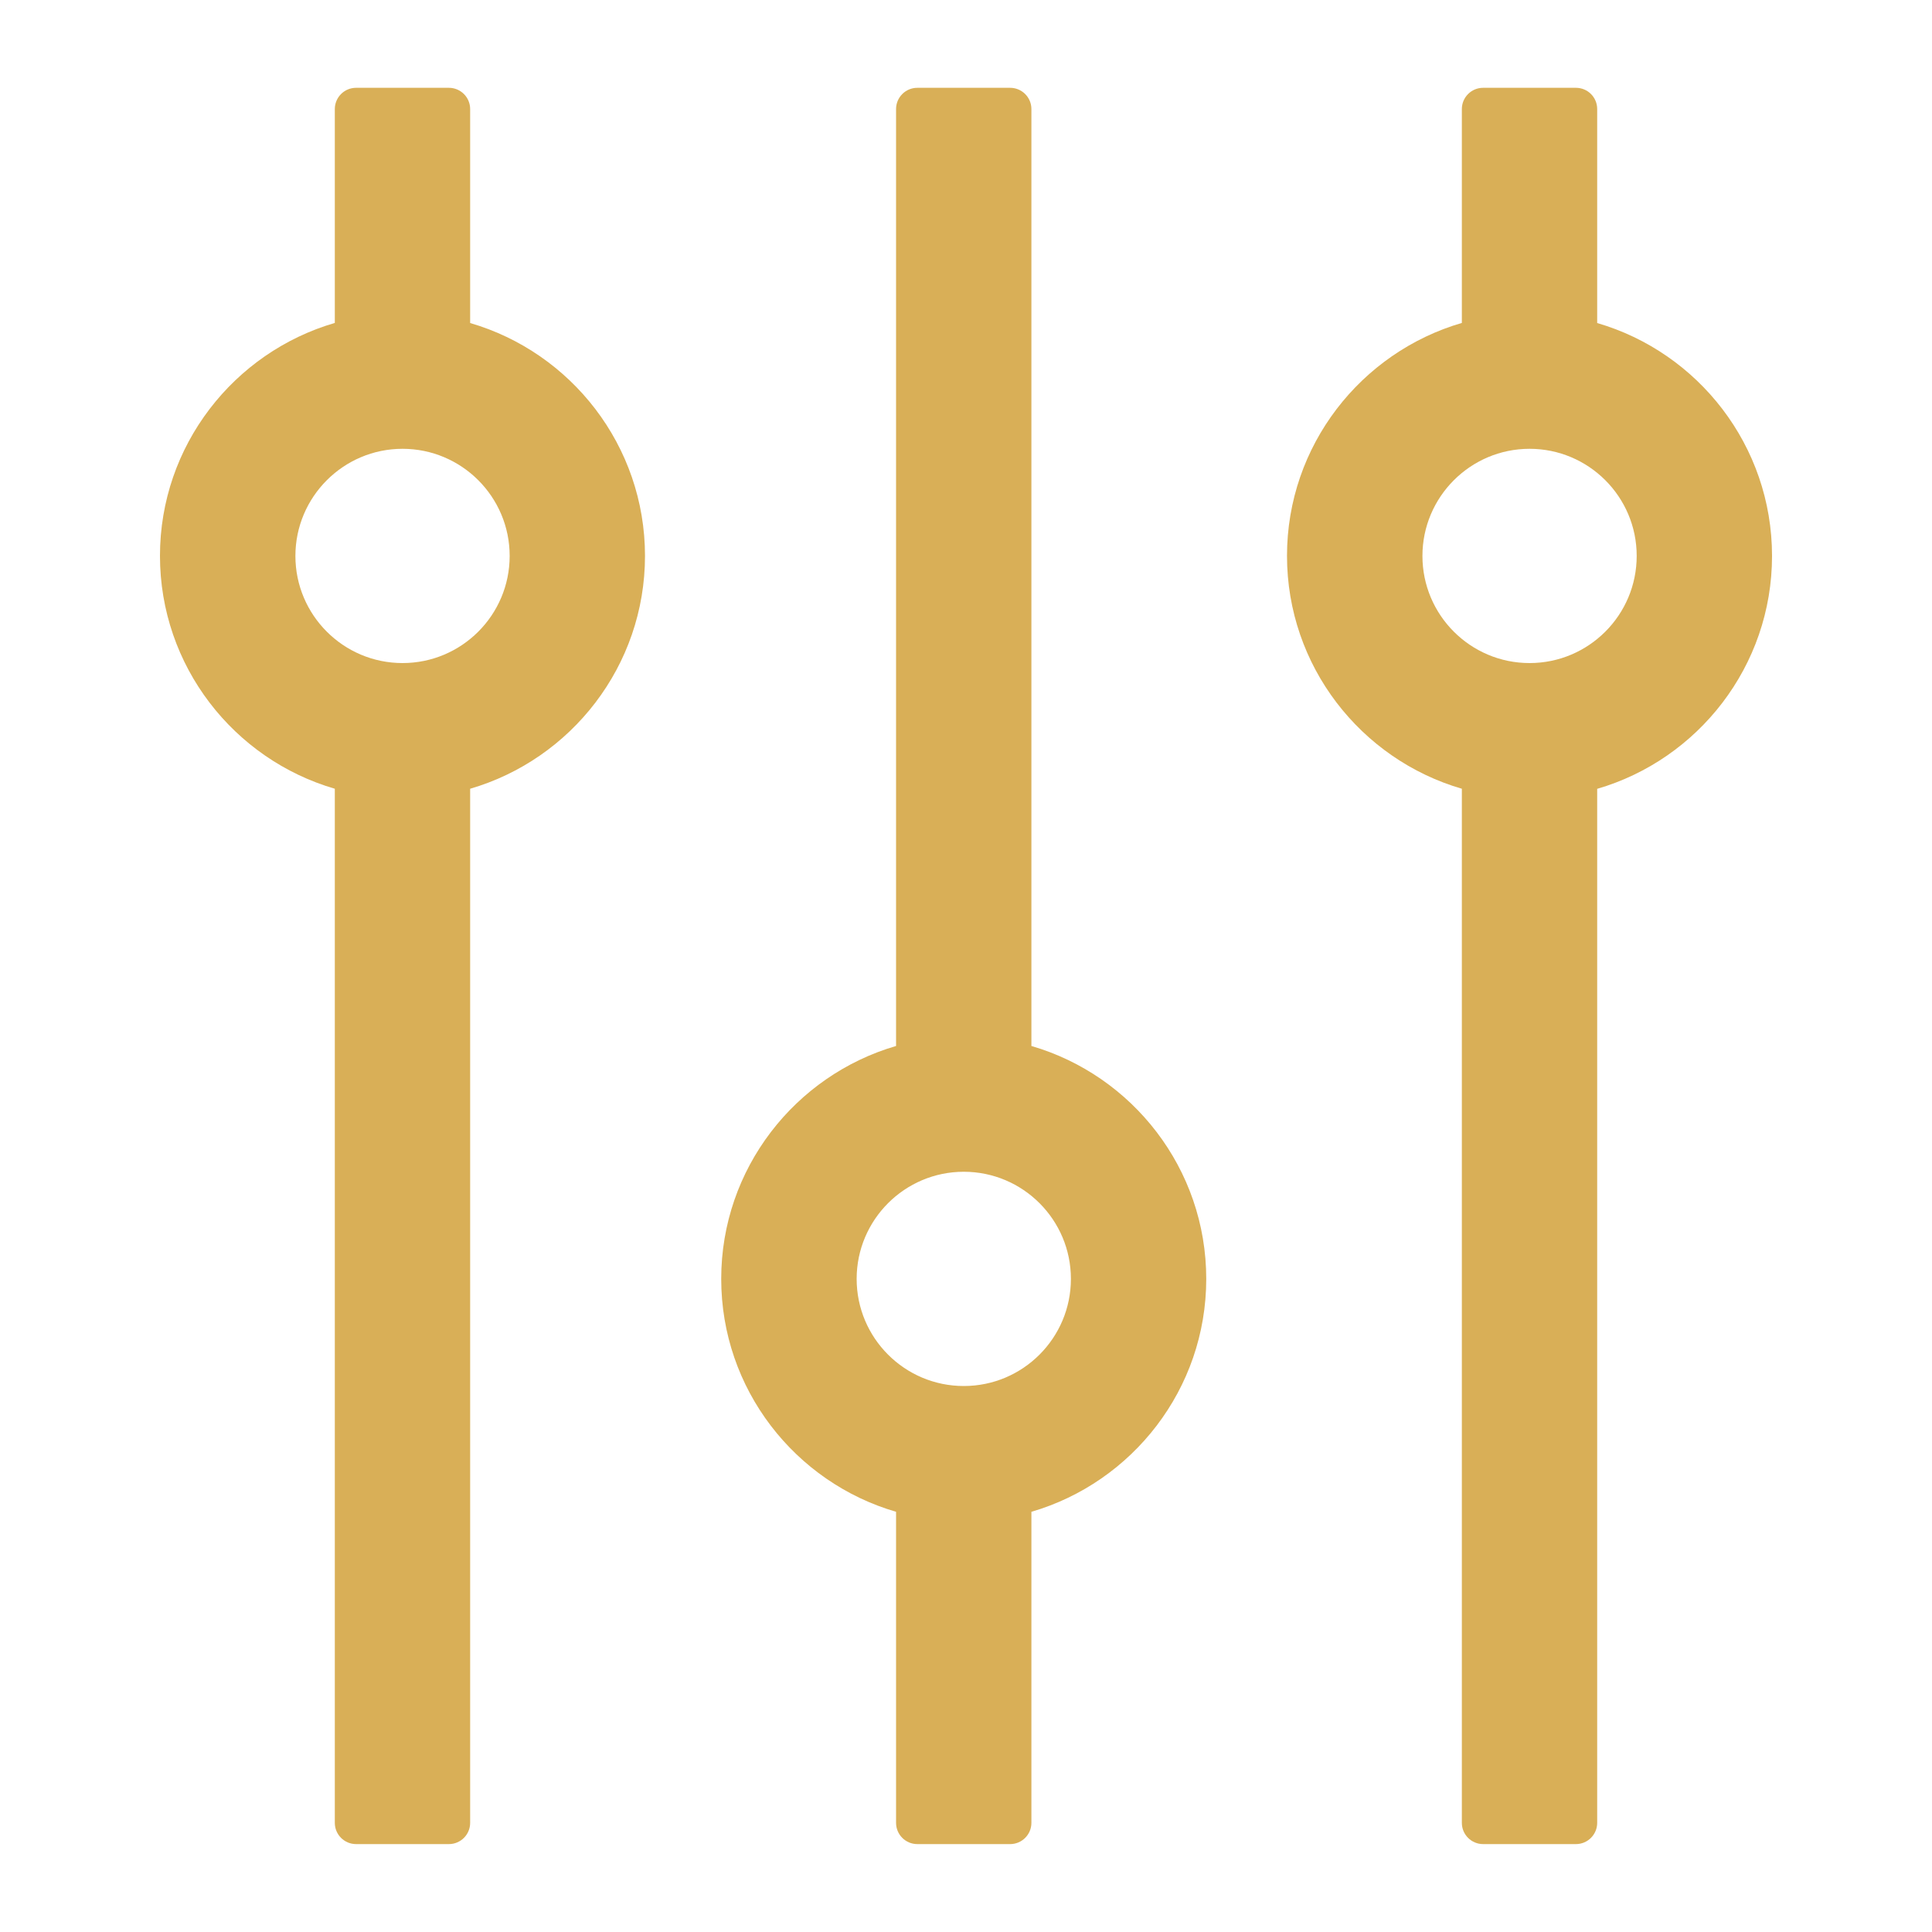 <?xml version="1.0" encoding="UTF-8"?><svg id="_隔离模式" xmlns="http://www.w3.org/2000/svg" viewBox="0 0 200 200"><defs><style>.cls-1{fill:none;}.cls-2{fill:#d9af57;}</style></defs><g id="_图层_1"><path class="cls-2" d="M124.87,132.39c0-11.41-7.65-21.07-18.1-24.11V11.29c0-1.22-.99-2.2-2.2-2.2h-9.61c-1.22,0-2.2.99-2.2,2.2v96.99c-10.44,3.04-18.1,12.7-18.1,24.11s7.65,21.07,18.1,24.11v32.2c0,1.22.99,2.2,2.2,2.2h9.61c1.22,0,2.2-.99,2.2-2.2v-32.2c10.44-3.04,18.1-12.7,18.1-24.11h0ZM88.68,132.39c0-6.11,4.97-11.09,11.09-11.09s11.09,4.97,11.09,11.09-4.97,11.09-11.09,11.09-11.09-4.97-11.09-11.09h0ZM66.77,57.55c0-11.41-7.65-21.07-18.1-24.11V11.29c0-1.22-.99-2.2-2.2-2.2h-9.61c-1.22,0-2.2.99-2.2,2.2v22.14c-10.44,3.04-18.1,12.7-18.1,24.11s7.65,21.07,18.1,24.11v107.05c0,1.22.99,2.2,2.2,2.2h9.61c1.22,0,2.2-.99,2.2-2.2v-107.05c10.44-3.04,18.1-12.7,18.1-24.11h0ZM30.58,57.55c0-6.11,4.97-11.09,11.09-11.09s11.09,4.97,11.09,11.09-4.97,11.09-11.09,11.09-11.09-4.97-11.09-11.09h0ZM165.34,81.66c10.44-3.04,18.1-12.7,18.1-24.11s-7.65-21.07-18.1-24.11V11.29c0-1.22-.98-2.2-2.2-2.2h-9.61c-1.22,0-2.2.99-2.2,2.2v22.14c-10.44,3.04-18.1,12.7-18.1,24.11s7.65,21.07,18.1,24.11v107.05c0,1.22.99,2.2,2.2,2.2h9.61c1.22,0,2.2-.99,2.2-2.2v-107.05ZM147.25,57.55c0-6.11,4.97-11.09,11.09-11.09s11.09,4.97,11.09,11.09-4.97,11.09-11.09,11.09-11.09-4.97-11.09-11.09h0ZM147.25,57.55"/></g><rect class="cls-1" x="0" width="200" height="200"/></svg>